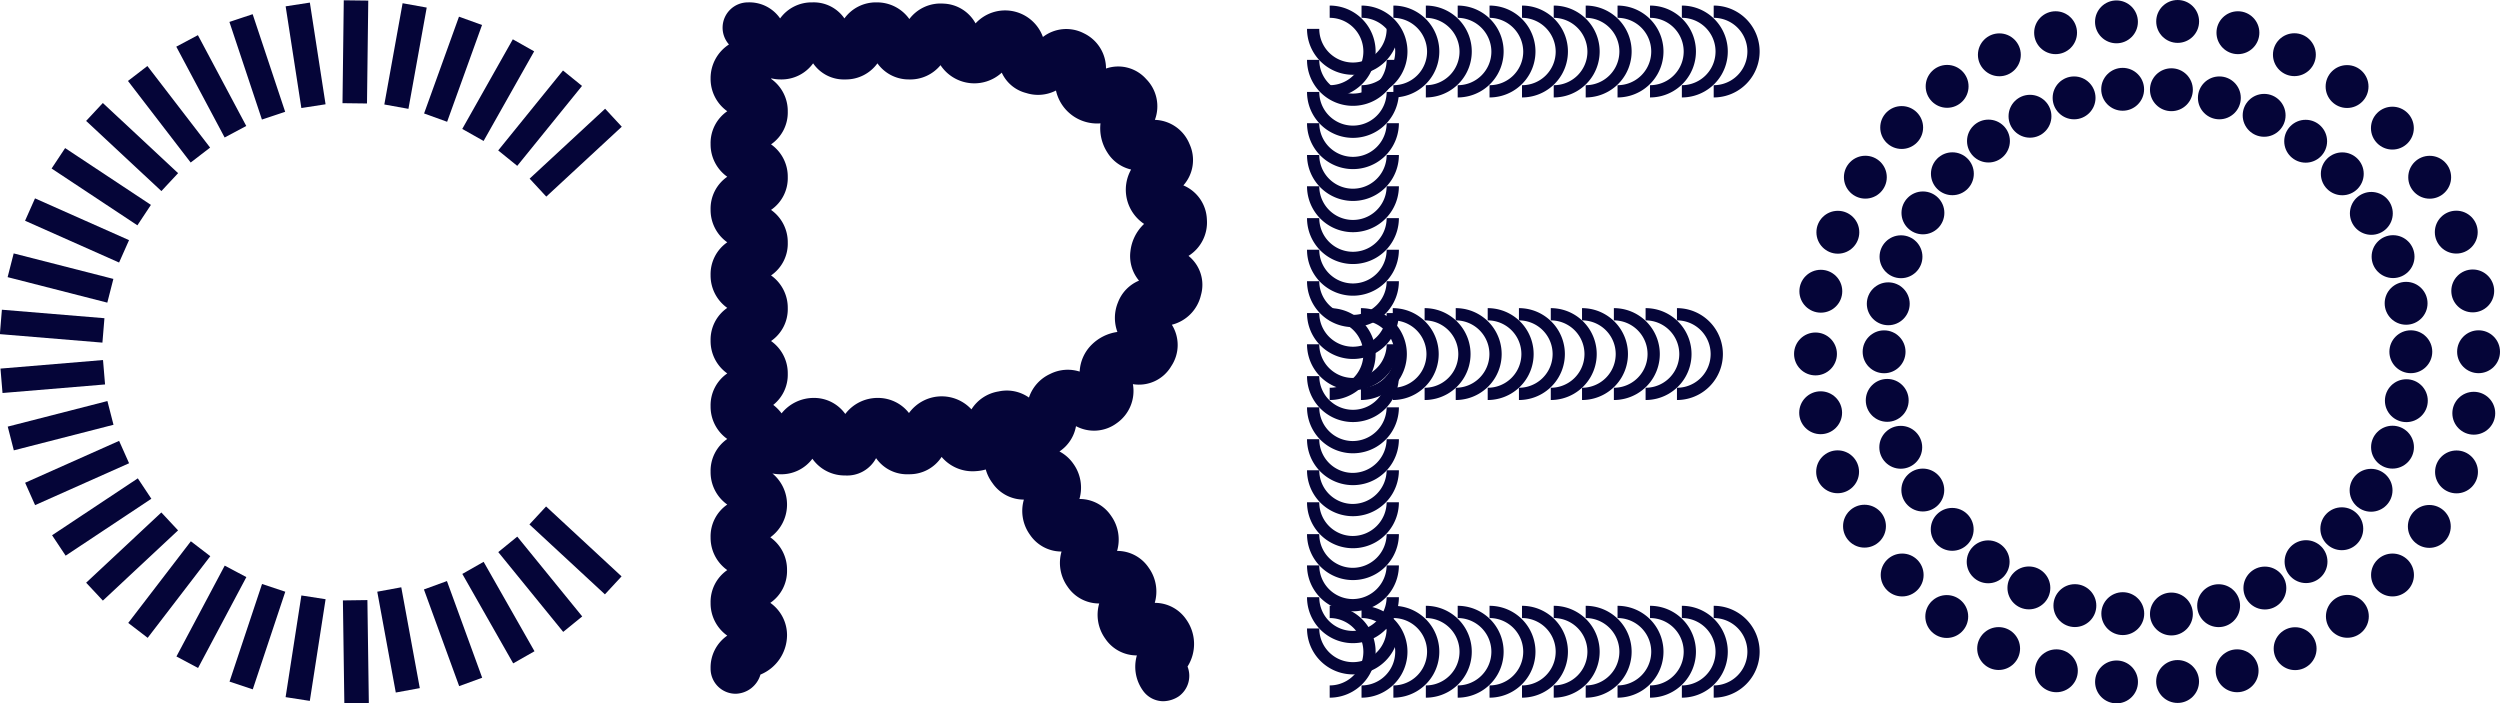 <svg id="Layer_3" data-name="Layer 3" xmlns="http://www.w3.org/2000/svg" viewBox="0 0 408.18 114.84"><defs><style>.cls-1{fill:#050538}</style></defs><path class="cls-1" d="M403.37 282a6.44 6.44 0 0 0 3-5.95 6.27 6.27 0 0 0-3.84-5.56 6.23 6.23 0 0 0 1-6.76 6.32 6.32 0 0 0-5.65-3.94 6.32 6.32 0 0 0-1.42-6.66 6.1 6.1 0 0 0-6.56-1.72 6.36 6.36 0 0 0-3.63-5.76 6.24 6.24 0 0 0-6.67.61 6.56 6.56 0 0 0-11-2.22 6.21 6.21 0 0 0-5.26-3.23 6.38 6.38 0 0 0-5.55 2.52 6.46 6.46 0 0 0-5.35-2.72 6.34 6.34 0 0 0-5.25 2.62 6.08 6.08 0 0 0-5.25-2.62 6.34 6.34 0 0 0-5.25 2.62 6.08 6.08 0 0 0-5.25-2.62 4.13 4.13 0 0 0-3.1 6.87 6.55 6.55 0 0 0-3 5.55 6.47 6.47 0 0 0 2.72 5.35 6.31 6.31 0 0 0-2.72 5.35 6.47 6.47 0 0 0 2.72 5.35 6.33 6.33 0 0 0-2.72 5.35 6.46 6.46 0 0 0 2.72 5.35 6.33 6.33 0 0 0-2.72 5.35 6.48 6.48 0 0 0 2.72 5.36 6.31 6.31 0 0 0-2.72 5.35 6.47 6.47 0 0 0 2.72 5.35 6.31 6.31 0 0 0-2.72 5.35 6.46 6.46 0 0 0 2.72 5.35 6.33 6.33 0 0 0-2.72 5.35 6.48 6.48 0 0 0 2.72 5.36 6.3 6.3 0 0 0-2.72 5.35 6.47 6.47 0 0 0 2.72 5.35 6.31 6.31 0 0 0-2.72 5.35 6.46 6.46 0 0 0 2.72 5.35 6.33 6.33 0 0 0-2.72 5.35 4.09 4.09 0 0 0 4.14 4.14 4.33 4.33 0 0 0 4-3.13 7 7 0 0 0 4.34-6.36 6.45 6.45 0 0 0-2.73-5.35 6.29 6.29 0 0 0 2.73-5.35 6.44 6.44 0 0 0-2.73-5.35 6.6 6.6 0 0 0 .34-10.43 6.18 6.18 0 0 0 1.18.13 6.34 6.34 0 0 0 5.35-2.53 6.44 6.44 0 0 0 5.35 2.73 5.35 5.35 0 0 0 5.05-2.83 6.14 6.14 0 0 0 5.35 2.63 6.23 6.23 0 0 0 5.35-2.83 6.62 6.62 0 0 0 5.66 2.32 7 7 0 0 0 1.55-.27 6.51 6.51 0 0 0 1.07 2.19 6.2 6.2 0 0 0 5.15 2.73 6.65 6.65 0 0 0 1 5.75 6.2 6.2 0 0 0 5.15 2.73 6.67 6.67 0 0 0 1 5.76 6.19 6.19 0 0 0 5.15 2.72 6.67 6.67 0 0 0 1 5.76 6.18 6.18 0 0 0 5.15 2.72 6.67 6.67 0 0 0 1 5.76 4.08 4.08 0 0 0 3.33 1.72 4.74 4.74 0 0 0 2.53-.81 4.13 4.13 0 0 0 1.41-4.85 6.9 6.9 0 0 0-.2-7.67 6.2 6.2 0 0 0-5.15-2.73 6.65 6.65 0 0 0-1-5.75 6.17 6.17 0 0 0-5.15-2.73 6.67 6.67 0 0 0-1-5.76 6.18 6.18 0 0 0-5.15-2.72 6.67 6.67 0 0 0-1-5.76 6.42 6.42 0 0 0-2.26-2 6.27 6.27 0 0 0 2.7-4.13 6.24 6.24 0 0 0 6.67-.5 6.41 6.41 0 0 0 2.62-6.36 6.11 6.11 0 0 0 6.26-2.93 6.23 6.23 0 0 0 .1-6.77 6.5 6.5 0 0 0 4.75-4.84 6.06 6.06 0 0 0-2.03-6.4zm-9.49-.7a6.23 6.23 0 0 0 1.41 4.74 6.24 6.24 0 0 0-3.43 3.54 6.64 6.64 0 0 0-.1 4.84 7.41 7.41 0 0 0-4.24 2.12 6.62 6.62 0 0 0-1.92 4.35 6.41 6.41 0 0 0-4.85.4 6.48 6.48 0 0 0-3.43 3.84 6.28 6.28 0 0 0-4.95-1 6.43 6.43 0 0 0-4.44 2.93 6.6 6.6 0 0 0-10.2.6 6.27 6.27 0 0 0-1.93-1.66 6.44 6.44 0 0 0-3.22-.81 6.63 6.63 0 0 0-5.25 2.62 6.25 6.25 0 0 0-5.15-2.62 6.74 6.74 0 0 0-5.25 2.52 7.05 7.05 0 0 0-1.36-1.38 6.29 6.29 0 0 0 2.37-5.08 6.44 6.44 0 0 0-2.73-5.35 6.31 6.31 0 0 0 2.73-5.35 6.46 6.46 0 0 0-2.73-5.36 6.28 6.28 0 0 0 2.73-5.35 6.45 6.45 0 0 0-2.73-5.35 6.29 6.29 0 0 0 2.73-5.35 6.44 6.44 0 0 0-2.73-5.35 6.31 6.31 0 0 0 2.73-5.35 6.42 6.42 0 0 0-2.73-5.35l.08-.07a6.73 6.73 0 0 0 1.54.17 6.36 6.36 0 0 0 5.25-2.63 6.07 6.07 0 0 0 5.25 2.63 6.35 6.35 0 0 0 5.25-2.63 6.26 6.26 0 0 0 5.15 2.63 6.39 6.39 0 0 0 5.15-2.33 6.62 6.62 0 0 0 10 1.22 6 6 0 0 0 4 3.33 6.37 6.37 0 0 0 4.85-.41 6.88 6.88 0 0 0 7.27 5.36 7.29 7.29 0 0 0 1.11 4.74 6.18 6.18 0 0 0 3.89 2.8 6.71 6.71 0 0 0 2.12 8.88 7.2 7.2 0 0 0-2.24 4.55z" transform="translate(-209.32 -240.22)" id="SvgjsPath1337"/><path id="SvgjsPath6990" class="cls-1" d="M437.72 342.83a7.5 7.5 0 0 1-15 0h2a5.5 5.5 0 0 0 11 0z" transform="translate(-209.32 -240.22)"/><path id="SvgjsPath6988" class="cls-1" d="M437.72 337.73a7.5 7.5 0 0 1-15 0h2a5.48 5.48 0 0 0 5.5 5.5 5.55 5.55 0 0 0 5.5-5.5z" transform="translate(-209.32 -240.22)"/><path id="SvgjsPath6986" class="cls-1" d="M437.72 332.53a7.5 7.5 0 0 1-15 0h2a5.48 5.48 0 0 0 5.5 5.5 5.55 5.55 0 0 0 5.5-5.5z" transform="translate(-209.32 -240.22)"/><path id="SvgjsPath6984" class="cls-1" d="M437.72 327.43a7.5 7.5 0 1 1-15 0h2a5.48 5.48 0 0 0 5.5 5.5 5.55 5.55 0 0 0 5.5-5.5z" transform="translate(-209.32 -240.22)"/><path id="SvgjsPath6982" class="cls-1" d="M437.72 322.23a7.5 7.5 0 0 1-15 0h2a5.48 5.48 0 0 0 5.5 5.5 5.55 5.55 0 0 0 5.5-5.5z" transform="translate(-209.32 -240.22)"/><path id="SvgjsPath6980" class="cls-1" d="M437.72 317a7.5 7.5 0 0 1-15 0h2a5.48 5.48 0 0 0 5.5 5.5 5.55 5.55 0 0 0 5.5-5.5z" transform="translate(-209.32 -240.22)"/><path id="SvgjsPath6978" class="cls-1" d="M437.72 311.93a7.5 7.5 0 1 1-15 0h2a5.48 5.48 0 0 0 5.5 5.5 5.55 5.55 0 0 0 5.5-5.5z" transform="translate(-209.32 -240.22)"/><path id="SvgjsPath6976" class="cls-1" d="M437.72 306.73a7.5 7.5 0 0 1-15 0h2a5.48 5.48 0 0 0 5.5 5.5 5.55 5.55 0 0 0 5.5-5.5z" transform="translate(-209.32 -240.22)"/><path id="SvgjsPath6974" class="cls-1" d="M437.72 301.63a7.5 7.5 0 0 1-15 0h2a5.5 5.5 0 0 0 11 0z" transform="translate(-209.32 -240.22)"/><path id="SvgjsPath6972" class="cls-1" d="M437.72 296.43a7.5 7.5 0 1 1-15 0h2a5.5 5.5 0 1 0 11 0z" transform="translate(-209.32 -240.22)"/><path id="SvgjsPath6970" class="cls-1" d="M437.72 291.33a7.5 7.5 0 0 1-15 0h2a5.5 5.5 0 0 0 11 0z" transform="translate(-209.32 -240.22)"/><path id="SvgjsPath6968" class="cls-1" d="M437.72 286.13a7.5 7.5 0 0 1-15 0h2a5.5 5.5 0 0 0 11 0z" transform="translate(-209.32 -240.22)"/><path id="SvgjsPath6966" class="cls-1" d="M437.72 281a7.5 7.5 0 0 1-15 0h2a5.5 5.5 0 0 0 11 0z" transform="translate(-209.32 -240.22)"/><path id="SvgjsPath6964" class="cls-1" d="M437.72 275.83a7.5 7.5 0 0 1-15 0h2a5.5 5.5 0 0 0 11 0z" transform="translate(-209.32 -240.22)"/><path id="SvgjsPath6962" class="cls-1" d="M437.72 270.63a7.5 7.5 0 0 1-15 0h2a5.5 5.5 0 0 0 11 0z" transform="translate(-209.32 -240.22)"/><path id="SvgjsPath6960" class="cls-1" d="M437.72 265.53a7.5 7.5 0 0 1-15 0h2a5.5 5.5 0 0 0 11 0z" transform="translate(-209.32 -240.22)"/><path id="SvgjsPath6958" class="cls-1" d="M437.72 260.33a7.5 7.5 0 0 1-15 0h2a5.5 5.5 0 0 0 11 0z" transform="translate(-209.32 -240.22)"/><path id="SvgjsPath6956" class="cls-1" d="M437.72 255.23a7.5 7.5 0 1 1-15 0h2a5.5 5.5 0 1 0 11 0z" transform="translate(-209.32 -240.22)"/><path id="SvgjsPath6954" class="cls-1" d="M437.72 250a7.5 7.5 0 0 1-15 0h2a5.5 5.5 0 0 0 11 0z" transform="translate(-209.32 -240.22)"/><path id="SvgjsPath6952" class="cls-1" d="M437.72 244.93a7.5 7.5 0 1 1-15 0h2a5.5 5.5 0 1 0 11 0z" transform="translate(-209.32 -240.22)"/><path id="SvgjsPath6950" class="cls-1" d="M489.12 241.13a7.5 7.5 0 0 1 0 15v-2a5.5 5.5 0 0 0 0-11z" transform="translate(-209.32 -240.22)"/><path id="SvgjsPath6948" class="cls-1" d="M483.92 241.13a7.5 7.5 0 0 1 0 15v-2a5.5 5.5 0 0 0 0-11z" transform="translate(-209.32 -240.22)"/><path id="SvgjsPath6946" class="cls-1" d="M478.72 241.13a7.5 7.5 0 0 1 0 15v-2a5.5 5.5 0 0 0 0-11z" transform="translate(-209.32 -240.22)"/><path id="SvgjsPath6944" class="cls-1" d="M473.42 241.13a7.5 7.5 0 0 1 0 15v-2a5.5 5.5 0 0 0 0-11z" transform="translate(-209.32 -240.22)"/><path id="SvgjsPath6942" class="cls-1" d="M468.22 241.13a7.5 7.5 0 0 1 0 15v-2a5.5 5.5 0 0 0 0-11z" transform="translate(-209.32 -240.22)"/><path id="SvgjsPath6940" class="cls-1" d="M463 241.13a7.5 7.5 0 0 1 0 15v-2a5.48 5.48 0 0 0 5.5-5.5 5.55 5.55 0 0 0-5.5-5.5z" transform="translate(-209.32 -240.22)"/><path id="SvgjsPath6938" class="cls-1" d="M457.82 241.13a7.5 7.5 0 1 1 0 15v-2a5.48 5.48 0 0 0 5.5-5.5 5.55 5.55 0 0 0-5.5-5.5z" transform="translate(-209.32 -240.22)"/><path id="SvgjsPath6936" class="cls-1" d="M452.52 241.13a7.5 7.5 0 0 1 0 15v-2a5.48 5.48 0 0 0 5.5-5.5 5.55 5.55 0 0 0-5.5-5.5z" transform="translate(-209.32 -240.22)"/><path id="SvgjsPath6934" class="cls-1" d="M447.32 241.13a7.5 7.5 0 1 1 0 15v-2a5.48 5.48 0 0 0 5.5-5.5 5.55 5.55 0 0 0-5.5-5.5z" transform="translate(-209.32 -240.22)"/><path id="SvgjsPath6932" class="cls-1" d="M442.12 241.13a7.5 7.5 0 0 1 0 15v-2a5.48 5.48 0 0 0 5.5-5.5 5.55 5.55 0 0 0-5.5-5.5z" transform="translate(-209.32 -240.22)"/><path id="SvgjsPath6930" class="cls-1" d="M436.82 241.13a7.5 7.5 0 1 1 0 15v-2a5.48 5.48 0 0 0 5.5-5.5 5.55 5.55 0 0 0-5.5-5.5z" transform="translate(-209.32 -240.22)"/><path id="SvgjsPath6928" class="cls-1" d="M431.62 241.13a7.5 7.5 0 0 1 0 15v-2a5.5 5.5 0 0 0 0-11z" transform="translate(-209.32 -240.22)"/><path id="SvgjsPath6926" class="cls-1" d="M426.42 241.13a7.5 7.5 0 0 1 0 15v-2a5.5 5.5 0 0 0 0-11z" transform="translate(-209.32 -240.22)"/><path id="SvgjsPath6924" class="cls-1" d="M489.12 339.13a7.5 7.5 0 0 1 0 15v-2a5.5 5.5 0 0 0 0-11z" transform="translate(-209.32 -240.22)"/><path id="SvgjsPath6922" class="cls-1" d="M483.92 339.13a7.5 7.5 0 0 1 0 15v-2a5.5 5.5 0 0 0 0-11z" transform="translate(-209.32 -240.22)"/><path id="SvgjsPath6920" class="cls-1" d="M478.72 339.13a7.5 7.5 0 0 1 0 15v-2a5.5 5.5 0 0 0 0-11z" transform="translate(-209.32 -240.22)"/><path id="SvgjsPath6918" class="cls-1" d="M473.42 339.13a7.5 7.5 0 0 1 0 15v-2a5.5 5.5 0 0 0 0-11z" transform="translate(-209.32 -240.22)"/><path id="SvgjsPath6916" class="cls-1" d="M468.22 339.13a7.5 7.5 0 0 1 0 15v-2a5.5 5.5 0 0 0 0-11z" transform="translate(-209.32 -240.22)"/><path id="SvgjsPath6914" class="cls-1" d="M463 339.13a7.5 7.5 0 0 1 0 15v-2a5.5 5.5 0 0 0 0-11z" transform="translate(-209.32 -240.22)"/><path id="SvgjsPath6912" class="cls-1" d="M457.82 339.13a7.5 7.5 0 1 1 0 15v-2a5.5 5.5 0 1 0 0-11z" transform="translate(-209.32 -240.22)"/><path id="SvgjsPath6910" class="cls-1" d="M452.52 339.13a7.5 7.5 0 0 1 0 15v-2a5.5 5.5 0 0 0 0-11z" transform="translate(-209.32 -240.22)"/><path id="SvgjsPath6908" class="cls-1" d="M447.32 339.13a7.5 7.5 0 1 1 0 15v-2a5.5 5.5 0 1 0 0-11z" transform="translate(-209.32 -240.22)"/><path id="SvgjsPath6906" class="cls-1" d="M442.12 339.13a7.5 7.5 0 0 1 0 15v-2a5.5 5.5 0 0 0 0-11z" transform="translate(-209.32 -240.22)"/><path id="SvgjsPath6904" class="cls-1" d="M436.82 339.13a7.5 7.5 0 1 1 0 15v-2a5.5 5.5 0 1 0 0-11z" transform="translate(-209.32 -240.22)"/><path id="SvgjsPath6902" class="cls-1" d="M431.62 339.13a7.5 7.5 0 0 1 0 15v-2a5.5 5.5 0 0 0 0-11z" transform="translate(-209.32 -240.22)"/><path id="SvgjsPath6900" class="cls-1" d="M426.42 339.13a7.5 7.5 0 0 1 0 15v-2a5.5 5.5 0 0 0 0-11z" transform="translate(-209.32 -240.22)"/><path id="SvgjsPath6898" class="cls-1" d="M483.12 290.53a7.5 7.5 0 0 1 0 15v-2a5.5 5.5 0 0 0 0-11z" transform="translate(-209.32 -240.22)"/><path id="SvgjsPath6896" class="cls-1" d="M478 290.53a7.5 7.5 0 0 1 0 15v-2a5.5 5.5 0 0 0 0-11z" transform="translate(-209.32 -240.22)"/><path id="SvgjsPath6894" class="cls-1" d="M472.82 290.53a7.5 7.5 0 0 1 0 15v-2a5.5 5.5 0 0 0 0-11z" transform="translate(-209.32 -240.22)"/><path id="SvgjsPath6892" class="cls-1" d="M467.62 290.53a7.5 7.5 0 0 1 0 15v-2a5.5 5.5 0 0 0 0-11z" transform="translate(-209.32 -240.22)"/><path id="SvgjsPath6890" class="cls-1" d="M462.52 290.53a7.5 7.5 0 0 1 0 15v-2a5.5 5.5 0 0 0 0-11z" transform="translate(-209.32 -240.22)"/><path id="SvgjsPath6888" class="cls-1" d="M457.32 290.53a7.5 7.5 0 0 1 0 15v-2a5.5 5.5 0 0 0 0-11z" transform="translate(-209.32 -240.22)"/><path id="SvgjsPath6886" class="cls-1" d="M452.22 290.53a7.5 7.5 0 0 1 0 15v-2a5.5 5.5 0 0 0 0-11z" transform="translate(-209.32 -240.22)"/><path id="SvgjsPath6884" class="cls-1" d="M447 290.53a7.5 7.5 0 0 1 0 15v-2a5.5 5.5 0 0 0 0-11z" transform="translate(-209.32 -240.22)"/><path id="SvgjsPath6882" class="cls-1" d="M441.92 290.53a7.5 7.5 0 1 1 0 15v-2a5.5 5.5 0 1 0 0-11z" transform="translate(-209.32 -240.22)"/><path id="SvgjsPath6880" class="cls-1" d="M436.72 290.53a7.5 7.5 0 0 1 0 15v-2a5.5 5.5 0 0 0 0-11z" transform="translate(-209.32 -240.22)"/><path id="SvgjsPath6878" class="cls-1" d="M431.52 290.53a7.5 7.5 0 0 1 0 15v-2a5.5 5.5 0 0 0 0-11z" transform="translate(-209.32 -240.22)"/><path id="SvgjsPath6876" class="cls-1" d="M426.42 290.53a7.5 7.5 0 1 1 0 15v-2a5.5 5.5 0 1 0 0-11z" transform="translate(-209.32 -240.22)"/><g id="SvgjsG7212"><circle id="SvgjsCircle7210" class="cls-1" cx="307.62" cy="57.44" r="3.5"/><circle id="SvgjsCircle7208" class="cls-1" cx="296.42" cy="57.79" r="3.5"/></g><g id="SvgjsG7206"><circle id="SvgjsCircle7204" class="cls-1" cx="308.13" cy="65.37" r="3.5"/><circle id="SvgjsCircle7202" class="cls-1" cx="297.26" cy="67.39" r="3.5"/></g><g id="SvgjsG7200"><circle id="SvgjsCircle7198" class="cls-1" cx="310.34" cy="73.03" r="3.5"/><circle id="SvgjsCircle7196" class="cls-1" cx="300.03" cy="77.03" r="3.5"/></g><g id="SvgjsG7194"><circle id="SvgjsCircle7192" class="cls-1" cx="313.94" cy="80.01" r="3.5"/><circle id="SvgjsCircle7190" class="cls-1" cx="304.42" cy="85.91" r="3.5"/></g><g id="SvgjsG7188"><circle id="SvgjsCircle7186" class="cls-1" cx="318.74" cy="86.43" r="3.5"/><circle id="SvgjsCircle7184" class="cls-1" cx="310.57" cy="93.88" r="3.5"/></g><g id="SvgjsG7182"><circle id="SvgjsCircle7180" class="cls-1" cx="324.61" cy="91.73" r="3.5"/><circle id="SvgjsCircle7178" class="cls-1" cx="317.85" cy="100.66" r="3.5"/></g><g id="SvgjsG7176"><circle id="SvgjsCircle7174" class="cls-1" cx="331.26" cy="95.99" r="3.5"/><circle id="SvgjsCircle7172" class="cls-1" cx="326.32" cy="105.89" r="3.5"/></g><g id="SvgjsG7170"><circle id="SvgjsCircle7168" class="cls-1" cx="338.77" cy="98.88" r="3.5"/><circle id="SvgjsCircle7166" class="cls-1" cx="335.75" cy="109.52" r="3.5"/></g><g id="SvgjsG7164"><circle id="SvgjsCircle7162" class="cls-1" cx="346.59" cy="100.19" r="3.5"/><circle id="SvgjsCircle7160" class="cls-1" cx="345.57" cy="111.34" r="3.5"/></g><g id="SvgjsG7158"><circle id="SvgjsCircle7156" class="cls-1" cx="354.53" cy="100.25" r="3.5"/><circle id="SvgjsCircle7154" class="cls-1" cx="355.54" cy="111.27" r="3.5"/></g><g id="SvgjsG7152"><circle id="SvgjsCircle7150" class="cls-1" cx="362.24" cy="98.89" r="3.5"/><circle id="SvgjsCircle7148" class="cls-1" cx="365.26" cy="109.52" r="3.5"/></g><g id="SvgjsG7146"><circle id="SvgjsCircle7144" class="cls-1" cx="369.79" cy="96.01" r="3.5"/><circle id="SvgjsCircle7142" class="cls-1" cx="374.73" cy="105.91" r="3.5"/></g><g id="SvgjsG7140"><circle id="SvgjsCircle7138" class="cls-1" cx="376.51" cy="91.7" r="3.5"/><circle id="SvgjsCircle7136" class="cls-1" cx="383.26" cy="100.63" r="3.5"/></g><g id="SvgjsG7134"><circle id="SvgjsCircle7132" class="cls-1" cx="382.35" cy="86.33" r="3.5"/><circle id="SvgjsCircle7130" class="cls-1" cx="390.63" cy="93.88" r="3.5"/></g><g id="SvgjsG7128"><circle id="SvgjsCircle7126" class="cls-1" cx="387.13" cy="80.05" r="3.5"/><circle id="SvgjsCircle7124" class="cls-1" cx="396.64" cy="85.95" r="3.5"/></g><g id="SvgjsG7122"><circle id="SvgjsCircle7120" class="cls-1" cx="390.63" cy="73.01" r="3.5"/><circle id="SvgjsCircle7118" class="cls-1" cx="401.08" cy="77.05" r="3.5"/></g><g id="SvgjsG7116"><circle id="SvgjsCircle7114" class="cls-1" cx="392.89" cy="65.42" r="3.5"/><circle id="SvgjsCircle7112" class="cls-1" cx="403.9" cy="67.47" r="3.5"/></g><g id="SvgjsG7110"><circle id="SvgjsCircle7108" class="cls-1" cx="393.62" cy="57.43" r="3.5"/><circle id="SvgjsCircle7106" class="cls-1" cx="404.68" cy="57.43" r="3.5"/></g><g id="SvgjsG7104"><circle id="SvgjsCircle7102" class="cls-1" cx="392.85" cy="49.52" r="3.5"/><circle id="SvgjsCircle7100" class="cls-1" cx="403.73" cy="47.5" r="3.5"/></g><g id="SvgjsG7098"><circle id="SvgjsCircle7096" class="cls-1" cx="390.72" cy="41.9" r="3.5"/><circle id="SvgjsCircle7094" class="cls-1" cx="401.04" cy="37.9" r="3.5"/></g><g id="SvgjsG7092"><circle id="SvgjsCircle7090" class="cls-1" cx="596.5" cy="275.06" r="3.5" transform="rotate(-22.59 -109.526 678.973)"/><circle id="SvgjsCircle7088" class="cls-1" cx="396.7" cy="28.94" r="3.5"/></g><g id="SvgjsG7086"><circle id="SvgjsCircle7084" class="cls-1" cx="382.43" cy="28.38" r="3.5"/><circle id="SvgjsCircle7082" class="cls-1" cx="390.61" cy="20.92" r="3.5"/></g><g id="SvgjsG7080"><circle id="SvgjsCircle7078" class="cls-1" cx="376.45" cy="23.06" r="3.5"/><circle id="SvgjsCircle7076" class="cls-1" cx="383.21" cy="14.13" r="3.5"/></g><g id="SvgjsG7074"><circle id="SvgjsCircle7072" class="cls-1" cx="369.67" cy="18.83" r="3.5"/><circle id="SvgjsCircle7070" class="cls-1" cx="374.61" cy="8.93" r="3.5"/></g><g id="SvgjsG7068"><circle id="SvgjsCircle7066" class="cls-1" cx="362.36" cy="15.98" r="3.5"/><circle id="SvgjsCircle7064" class="cls-1" cx="365.39" cy="5.34" r="3.5"/></g><g id="SvgjsG7062"><circle id="SvgjsCircle7060" class="cls-1" cx="354.53" cy="14.65" r="3.5"/><circle id="SvgjsCircle7058" class="cls-1" cx="355.55" cy="3.5" r="3.5"/></g><g id="SvgjsG7056"><circle id="SvgjsCircle7054" class="cls-1" cx="346.57" cy="14.58" r="3.5"/><circle id="SvgjsCircle7052" class="cls-1" cx="345.56" cy="3.57" r="3.5"/></g><g id="SvgjsG7050"><circle id="SvgjsCircle7048" class="cls-1" cx="338.64" cy="15.98" r="3.5"/><circle id="SvgjsCircle7046" class="cls-1" cx="335.62" cy="5.34" r="3.5"/></g><g id="SvgjsG7044"><circle id="SvgjsCircle7042" class="cls-1" cx="331.44" cy="18.98" r="3.5"/><circle id="SvgjsCircle7040" class="cls-1" cx="326.44" cy="8.95" r="3.5"/></g><g id="SvgjsG7038"><circle id="SvgjsCircle7036" class="cls-1" cx="324.66" cy="23.03" r="3.5"/><circle id="SvgjsCircle7034" class="cls-1" cx="317.91" cy="14.1" r="3.5"/></g><g id="SvgjsG7032"><circle id="SvgjsCircle7030" class="cls-1" cx="318.77" cy="28.37" r="3.5"/><circle id="SvgjsCircle7028" class="cls-1" cx="310.49" cy="20.82" r="3.5"/></g><g id="SvgjsG7026"><circle id="SvgjsCircle7024" class="cls-1" cx="313.96" cy="34.76" r="3.5"/><circle id="SvgjsCircle7022" class="cls-1" cx="304.56" cy="28.93" r="3.5"/></g><g id="SvgjsG7020"><circle id="SvgjsCircle7018" class="cls-1" cx="310.38" cy="41.92" r="3.5"/><circle id="SvgjsCircle7016" class="cls-1" cx="300.07" cy="37.92" r="3.5"/></g><g id="SvgjsG7014"><circle id="SvgjsCircle7012" class="cls-1" cx="308.3" cy="49.6" r="3.5"/><circle id="SvgjsCircle7010" class="cls-1" cx="297.29" cy="47.55" r="3.5"/></g><path id="SvgjsRect6852" class="cls-1" transform="rotate(-47.19 -76.347 449.579)" d="M301.28 321.67h4v16.8h-4z"/><path id="SvgjsRect6850" class="cls-1" transform="rotate(-39.14 -145.01 509.92)" d="M295.53 327.22h4v16.8h-4z"/><path id="SvgjsRect6848" class="cls-1" transform="rotate(-29.63 -268.062 615.835)" d="M288.7 331.83h4v16.8h-4z"/><path id="SvgjsRect6846" class="cls-1" transform="rotate(-20.03 -501.389 816.242)" d="M281.31 335.23h4v16.8h-4z"/><path id="SvgjsRect6844" class="cls-1" transform="matrix(.98 -.18 .18 .98 -267.19 -184.84)" d="M273.52 337.43h4v16.8h-4z"/><path id="SvgjsRect6842" class="cls-1" transform="rotate(-.8 -17041.99 15217.452)" d="M265.42 338.23h4v16.8h-4z"/><path id="SvgjsRect6840" class="cls-1" transform="rotate(-81.18 14.366 348.11)" d="M250.83 344.07h16.8v4h-16.8z"/><path id="SvgjsRect6838" class="cls-1" transform="rotate(-71.58 -19.91 369.229)" d="M242.95 342.17h16.8v4h-16.8z"/><path id="SvgjsRect6836" class="cls-1" transform="rotate(-62.01 -60.717 394.99)" d="M235.44 338.97h16.8v4h-16.8z"/><path id="SvgjsRect6834" class="cls-1" transform="rotate(-52.51 -111.188 428.546)" d="M228.56 334.46h16.8v4h-16.8z"/><path id="SvgjsRect6832" class="cls-1" transform="rotate(-43.05 -178.246 476.328)" d="M222.5 329.05h16.8v4h-16.8z"/><path id="SvgjsRect6830" class="cls-1" transform="rotate(-33.58 -276.802 551.393)" d="M217.53 322.63h16.8v4h-16.8z"/><path id="SvgjsRect6828" class="cls-1" transform="rotate(-24.02 -447.318 689.326)" d="M213.52 315.44h16.8v4h-16.8z"/><path id="SvgjsRect6826" class="cls-1" transform="rotate(-14.39 -836.905 1018.64)" d="M210.81 307.73h16.8v4h-16.8z"/><path id="SvgjsRect6824" class="cls-1" transform="rotate(-4.77 -2770.826 2694.131)" d="M209.51 299.72h16.8v4h-16.8z"/><path id="SvgjsRect6822" class="cls-1" transform="rotate(-85.27 -17.29 287.073)" d="M215.86 285.11h4v16.8h-4z"/><path id="SvgjsRect6820" class="cls-1" transform="rotate(-75.65 -40.158 300.304)" d="M217.2 277.2h4V294h-4z"/><path id="SvgjsRect6818" class="cls-1" transform="rotate(-66.04 -67.575 318.777)" d="M219.9 269.45h4v16.8h-4z"/><path id="SvgjsRect6816" class="cls-1" transform="rotate(-56.49 -102.397 345.416)" d="M223.85 262.31h4v16.8h-4z"/><path id="SvgjsRect6814" class="cls-1" transform="rotate(-47.01 -149.918 384.753)" d="M228.89 255.81h4v16.8h-4z"/><path id="SvgjsRect6812" class="cls-1" transform="rotate(-37.55 -221.04 446.638)" d="M234.92 250.46h4v16.8h-4z"/><path id="SvgjsRect6810" class="cls-1" transform="rotate(-28.03 -342.057 553.498)" d="M241.81 245.92h4v16.8h-4z"/><path id="SvgjsRect6808" class="cls-1" transform="rotate(-18.42 -594.1 776.51)" d="M249.33 242.74h4v16.8h-4z"/><path id="SvgjsRect6806" class="cls-1" transform="rotate(-8.78 -1409.909 1492.512)" d="M257.23 240.84h4v16.8h-4z"/><path id="SvgjsRect6804" class="cls-1" transform="rotate(-89.29 41.075 234.554)" d="M258.95 246.7h16.8v4h-16.8z"/><path id="SvgjsRect6802" class="cls-1" transform="rotate(-79.77 27.143 254.498)" d="M267.13 247.37h16.8v4h-16.8z"/><path id="SvgjsRect6800" class="cls-1" transform="rotate(-70.17 7.627 280.439)" d="M274.91 249.55h16.8v4h-16.8z"/><path id="SvgjsRect6798" class="cls-1" transform="rotate(-60.57 -19.681 314.056)" d="M282.27 252.96h16.8v4h-16.8z"/><path id="SvgjsRect6796" class="cls-1" transform="rotate(-50.98 -59.097 358.94)" d="M289.11 257.53h16.8v4h-16.8z"/><path id="SvgjsRect6794" class="cls-1" transform="rotate(-42.8 -107.843 412.11)" d="M294.92 263.16h16.8v4h-16.8z"/></svg>